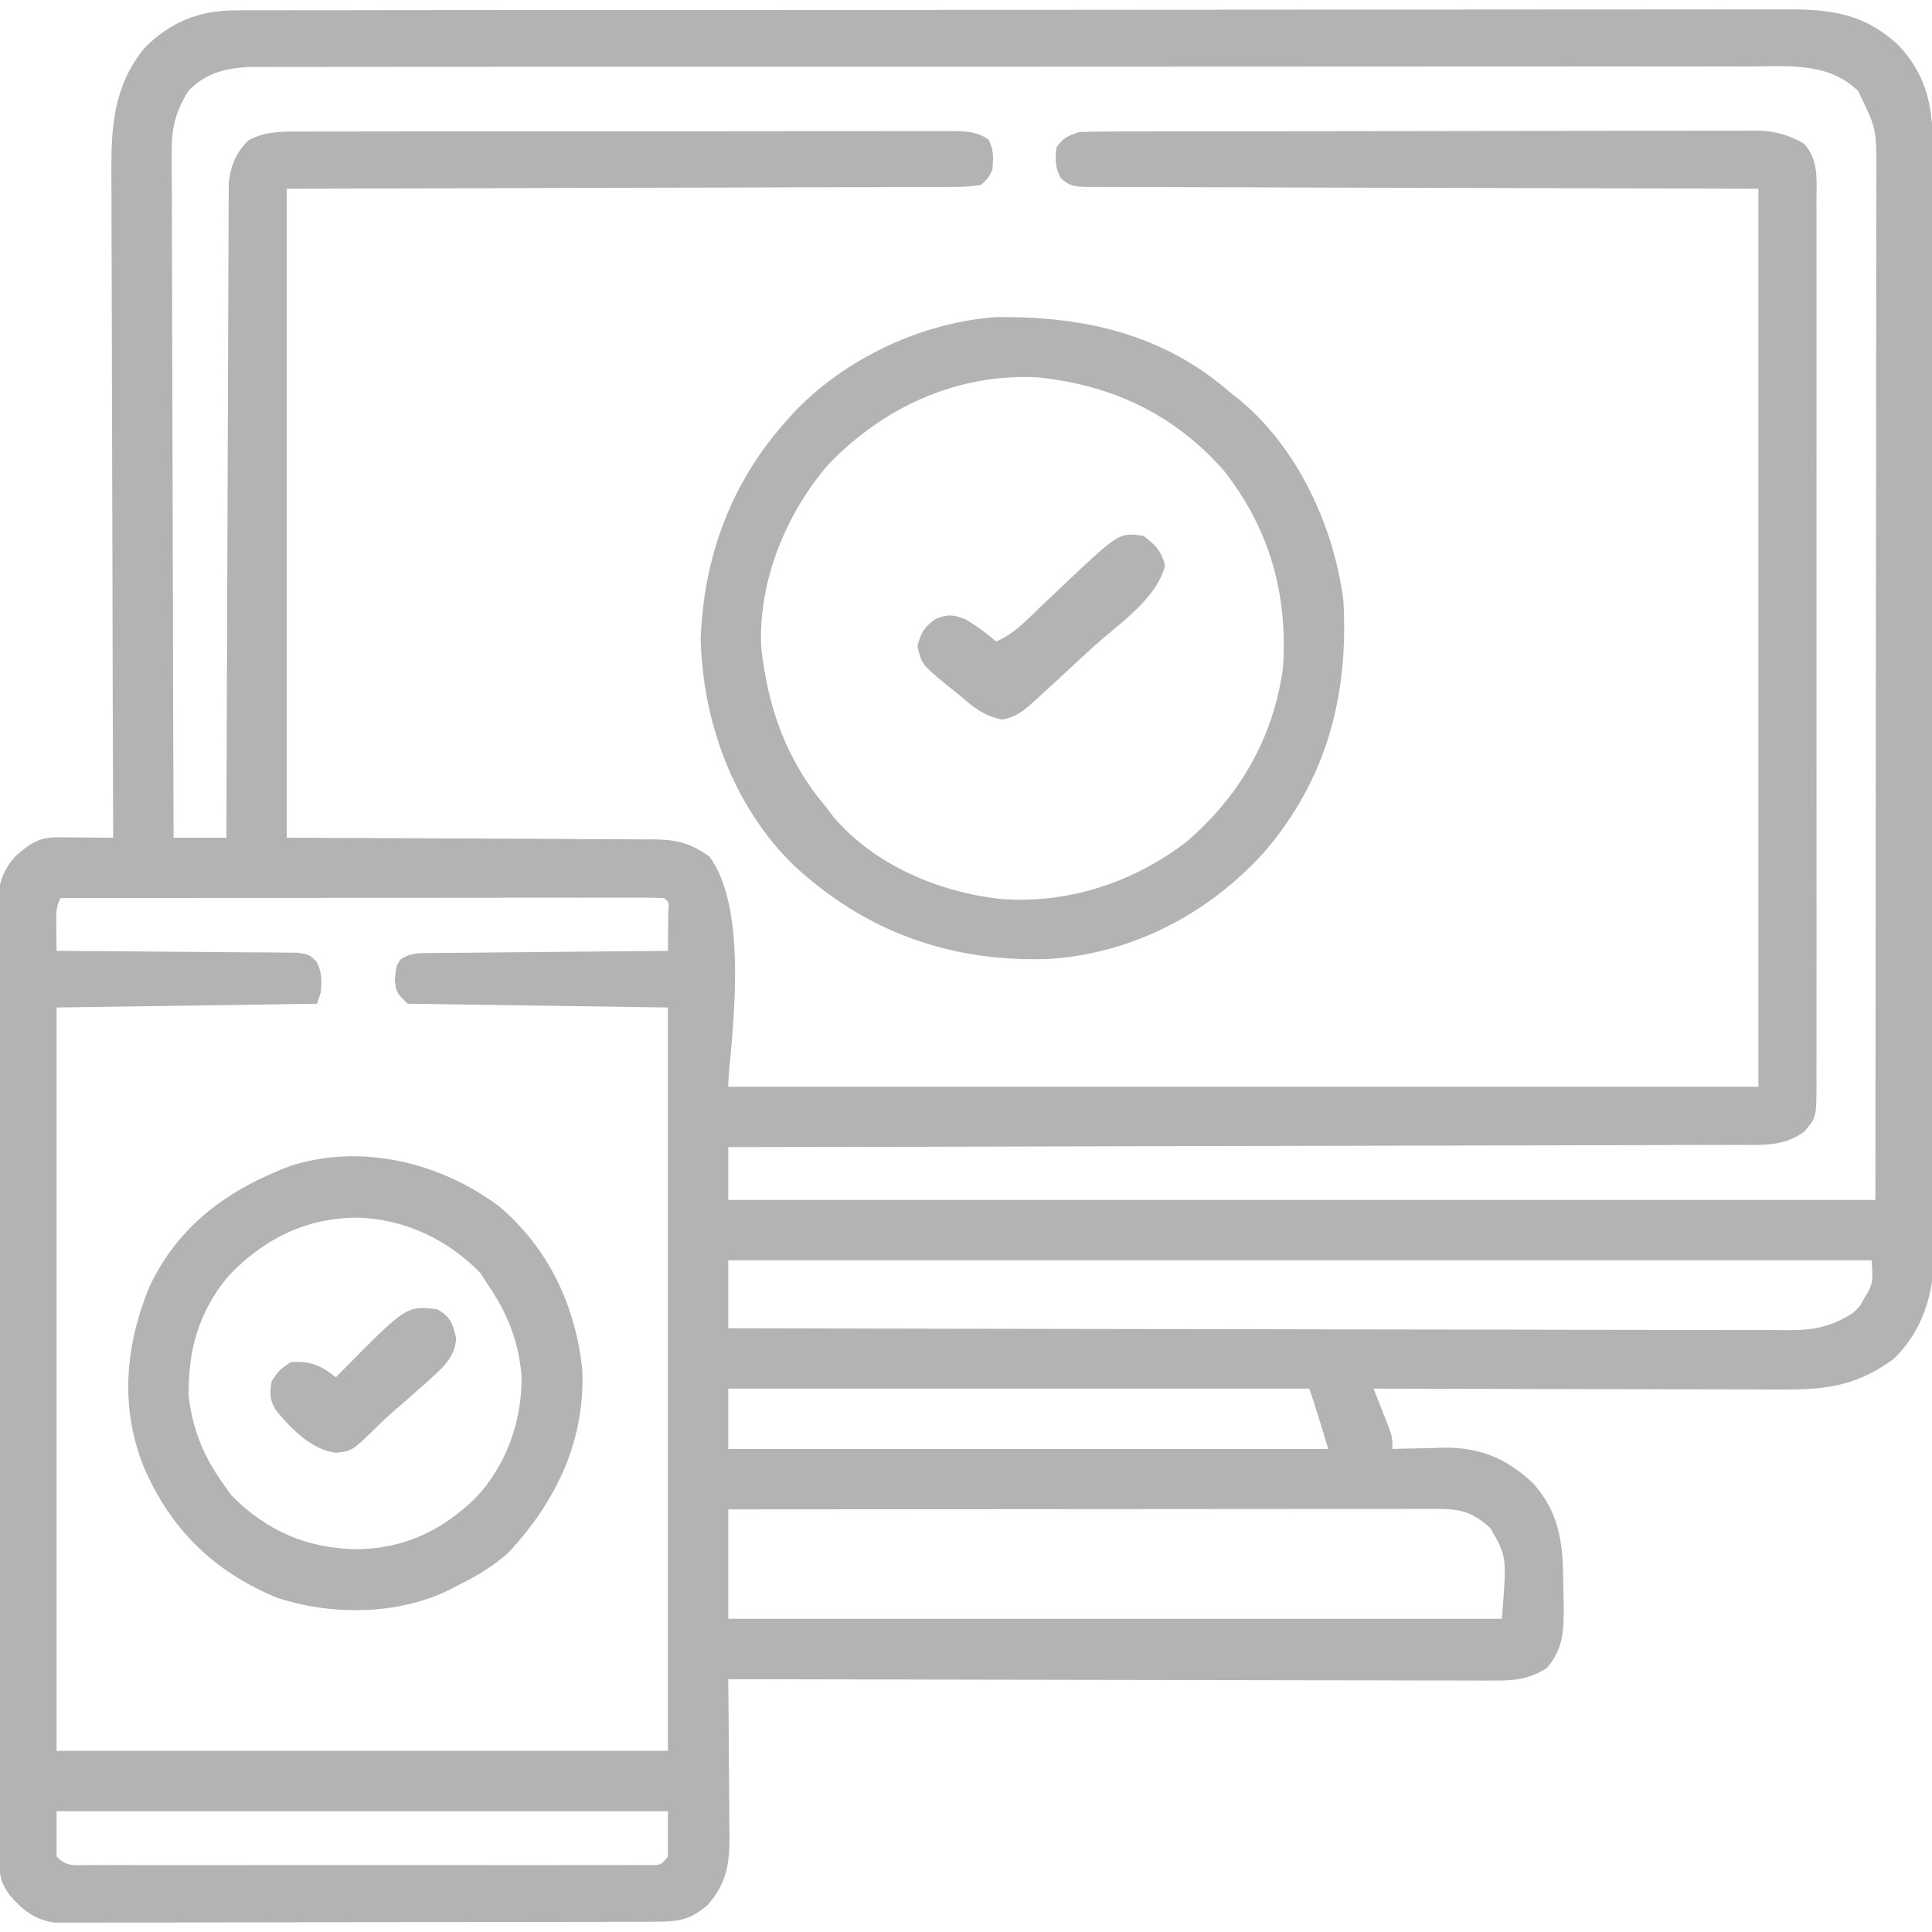 <svg width="64" height="64" viewBox="0 0 64 64" fill="none" xmlns="http://www.w3.org/2000/svg">
<g opacity="0.3" clip-path="url(#clip0_4141_747)">
<path d="M7.809 0.343C7.947 0.342 7.947 0.342 8.088 0.342C8.396 0.34 8.704 0.341 9.012 0.342C9.235 0.341 9.458 0.341 9.681 0.34C10.295 0.338 10.908 0.338 11.521 0.339C12.182 0.339 12.844 0.337 13.505 0.336C14.801 0.334 16.096 0.333 17.392 0.333C18.445 0.333 19.498 0.333 20.551 0.332C23.536 0.33 26.521 0.329 29.506 0.329C29.748 0.329 29.748 0.329 29.994 0.329C30.155 0.329 30.317 0.329 30.483 0.329C33.095 0.329 35.707 0.326 38.319 0.323C41 0.319 43.681 0.318 46.363 0.318C47.869 0.318 49.374 0.317 50.88 0.315C52.162 0.312 53.444 0.312 54.726 0.313C55.38 0.314 56.034 0.314 56.688 0.312C57.287 0.31 57.886 0.31 58.484 0.313C58.701 0.313 58.917 0.313 59.134 0.311C60.649 0.302 61.755 0.443 62.901 1.509C63.895 2.579 64.037 3.656 64.033 5.072C64.034 5.232 64.034 5.392 64.035 5.557C64.036 6 64.036 6.444 64.036 6.887C64.036 7.366 64.037 7.844 64.039 8.323C64.041 9.26 64.041 10.197 64.041 11.135C64.042 11.897 64.042 12.659 64.043 13.421C64.045 15.582 64.046 17.743 64.046 19.904C64.046 20.079 64.046 20.079 64.046 20.257C64.046 20.374 64.046 20.491 64.046 20.611C64.046 22.501 64.048 24.39 64.052 26.28C64.055 28.221 64.057 30.162 64.057 32.103C64.057 33.193 64.058 34.282 64.06 35.372C64.062 36.3 64.063 37.227 64.061 38.155C64.061 38.628 64.061 39.101 64.063 39.574C64.065 40.088 64.063 40.601 64.061 41.115C64.063 41.263 64.064 41.412 64.065 41.565C64.055 42.874 63.699 44.057 62.75 45C61.58 45.87 60.56 46.038 59.137 46.028C58.989 46.029 58.842 46.029 58.69 46.029C58.287 46.028 57.884 46.027 57.482 46.025C57.06 46.024 56.639 46.024 56.217 46.023C55.42 46.023 54.623 46.021 53.825 46.018C52.917 46.015 52.009 46.014 51.101 46.013C49.234 46.01 47.367 46.006 45.5 46C45.545 46.113 45.59 46.226 45.636 46.342C45.694 46.49 45.752 46.637 45.812 46.789C45.87 46.936 45.928 47.082 45.988 47.233C46.125 47.625 46.125 47.625 46.125 48C46.202 47.997 46.279 47.995 46.359 47.992C46.716 47.982 47.073 47.975 47.429 47.969C47.551 47.965 47.673 47.96 47.798 47.956C49.014 47.94 49.885 48.3 50.776 49.125C51.744 50.205 51.778 51.276 51.789 52.664C51.792 52.816 51.796 52.967 51.8 53.123C51.806 53.977 51.807 54.58 51.25 55.25C50.626 55.647 50.123 55.678 49.408 55.67C49.3 55.67 49.191 55.671 49.08 55.671C48.718 55.672 48.356 55.67 47.993 55.668C47.733 55.667 47.474 55.668 47.214 55.668C46.508 55.668 45.803 55.666 45.098 55.663C44.361 55.661 43.623 55.66 42.886 55.66C41.49 55.659 40.094 55.656 38.699 55.652C37.109 55.648 35.52 55.646 33.931 55.644C30.662 55.64 27.393 55.633 24.125 55.625C24.126 55.74 24.126 55.74 24.127 55.856C24.136 56.653 24.141 57.45 24.145 58.247C24.147 58.544 24.15 58.842 24.153 59.139C24.157 59.567 24.16 59.995 24.161 60.422C24.163 60.555 24.165 60.687 24.167 60.823C24.167 61.755 24.073 62.377 23.445 63.102C22.878 63.586 22.511 63.657 21.763 63.658C21.676 63.659 21.59 63.66 21.5 63.66C21.21 63.662 20.919 63.662 20.629 63.661C20.421 63.662 20.213 63.663 20.005 63.664C19.439 63.666 18.873 63.667 18.308 63.667C17.835 63.667 17.363 63.668 16.891 63.669C15.777 63.671 14.663 63.672 13.549 63.671C12.4 63.671 11.251 63.674 10.102 63.678C9.115 63.681 8.129 63.682 7.142 63.682C6.553 63.682 5.963 63.683 5.374 63.686C4.82 63.688 4.266 63.688 3.711 63.686C3.508 63.686 3.305 63.687 3.102 63.688C2.824 63.69 2.546 63.689 2.268 63.687C2.035 63.687 2.035 63.687 1.797 63.687C1.146 63.591 0.763 63.282 0.336 62.797C0.049 62.394 -0.016 62.191 -0.017 61.704C-0.018 61.589 -0.018 61.473 -0.019 61.354C-0.019 61.227 -0.019 61.099 -0.019 60.968C-0.019 60.833 -0.02 60.698 -0.02 60.559C-0.021 60.103 -0.022 59.648 -0.022 59.193C-0.023 58.868 -0.024 58.542 -0.025 58.217C-0.027 57.239 -0.029 56.261 -0.03 55.283C-0.03 54.823 -0.031 54.362 -0.032 53.902C-0.034 52.372 -0.036 50.842 -0.036 49.312C-0.037 48.914 -0.037 48.517 -0.037 48.12C-0.037 47.972 -0.037 47.972 -0.037 47.821C-0.038 46.221 -0.042 44.622 -0.046 43.022C-0.05 41.38 -0.052 39.739 -0.052 38.097C-0.053 37.175 -0.054 36.253 -0.057 35.331C-0.06 34.464 -0.06 33.597 -0.059 32.73C-0.059 32.411 -0.06 32.093 -0.062 31.774C-0.064 31.34 -0.063 30.905 -0.061 30.471C-0.063 30.281 -0.063 30.281 -0.065 30.088C-0.059 29.369 0.011 28.941 0.5 28.375C0.986 27.946 1.273 27.733 1.919 27.738C2.025 27.738 2.131 27.739 2.241 27.739C2.352 27.74 2.463 27.741 2.578 27.742C2.69 27.743 2.802 27.743 2.918 27.744C3.195 27.745 3.472 27.747 3.75 27.75C3.749 27.628 3.749 27.505 3.748 27.379C3.737 24.397 3.729 21.416 3.724 18.434C3.721 16.992 3.718 15.55 3.712 14.108C3.707 12.851 3.704 11.593 3.703 10.336C3.702 9.671 3.7 9.005 3.697 8.34C3.693 7.713 3.692 7.086 3.693 6.459C3.693 6.23 3.692 6 3.69 5.771C3.678 4.219 3.756 2.859 4.779 1.598C5.642 0.727 6.588 0.344 7.809 0.343ZM6.25 3C5.83 3.656 5.677 4.242 5.69 5.022C5.689 5.12 5.689 5.218 5.688 5.318C5.687 5.644 5.69 5.969 5.693 6.294C5.693 6.528 5.693 6.762 5.693 6.996C5.693 7.63 5.696 8.264 5.699 8.897C5.702 9.56 5.702 10.223 5.703 10.886C5.705 12.141 5.709 13.395 5.714 14.65C5.719 16.079 5.722 17.507 5.725 18.936C5.73 21.874 5.739 24.812 5.75 27.75C6.327 27.75 6.905 27.75 7.5 27.75C7.5 27.474 7.501 27.199 7.502 26.915C7.509 24.322 7.518 21.728 7.529 19.135C7.535 17.801 7.54 16.468 7.543 15.134C7.546 13.972 7.55 12.81 7.556 11.648C7.559 11.033 7.561 10.417 7.562 9.802C7.563 9.223 7.565 8.643 7.569 8.064C7.57 7.851 7.571 7.639 7.57 7.426C7.57 7.136 7.572 6.846 7.575 6.555C7.575 6.393 7.576 6.23 7.577 6.063C7.64 5.484 7.813 5.056 8.234 4.648C8.807 4.328 9.433 4.357 10.074 4.358C10.169 4.358 10.264 4.358 10.361 4.357C10.678 4.357 10.994 4.357 11.31 4.357C11.538 4.357 11.765 4.356 11.992 4.356C12.608 4.355 13.225 4.354 13.841 4.354C14.356 4.354 14.87 4.354 15.385 4.353C16.598 4.352 17.811 4.352 19.024 4.352C20.277 4.352 21.529 4.351 22.782 4.349C23.857 4.347 24.932 4.346 26.007 4.346C26.649 4.346 27.291 4.346 27.933 4.345C28.537 4.344 29.14 4.344 29.744 4.344C29.966 4.345 30.188 4.344 30.409 4.344C30.711 4.343 31.014 4.343 31.316 4.344C31.448 4.343 31.448 4.343 31.583 4.342C32.032 4.345 32.375 4.365 32.75 4.625C32.925 4.976 32.906 5.236 32.875 5.625C32.743 5.895 32.743 5.895 32.5 6.125C32.176 6.176 31.905 6.193 31.581 6.19C31.44 6.191 31.44 6.191 31.296 6.193C30.979 6.195 30.663 6.194 30.346 6.193C30.119 6.194 29.892 6.196 29.666 6.197C29.05 6.201 28.433 6.201 27.817 6.201C27.174 6.201 26.53 6.205 25.886 6.207C24.667 6.213 23.448 6.215 22.229 6.217C20.582 6.219 18.934 6.225 17.287 6.231C14.691 6.241 12.096 6.245 9.5 6.25C9.5 13.345 9.5 20.44 9.5 27.75C13.78 27.771 13.78 27.771 18.06 27.787C18.889 27.793 18.889 27.793 19.278 27.796C19.548 27.798 19.819 27.799 20.089 27.799C20.5 27.799 20.91 27.803 21.32 27.807C21.44 27.806 21.56 27.806 21.684 27.805C22.436 27.817 22.884 27.934 23.5 28.375C24.943 30.299 24.108 35.123 24.125 36C35.386 36 46.647 36 58.25 36C58.25 26.183 58.25 16.365 58.25 6.25C50.738 6.229 50.738 6.229 43.227 6.213C41.777 6.207 41.777 6.207 41.099 6.204C40.623 6.202 40.148 6.201 39.673 6.201C39.067 6.201 38.462 6.199 37.856 6.195C37.633 6.194 37.411 6.194 37.188 6.194C36.888 6.195 36.588 6.193 36.288 6.19C36.2 6.191 36.112 6.192 36.022 6.193C35.626 6.186 35.425 6.173 35.133 5.895C34.953 5.53 34.948 5.277 35 4.875C35.231 4.555 35.367 4.503 35.75 4.375C36.057 4.363 36.36 4.357 36.667 4.357C36.808 4.357 36.808 4.357 36.952 4.356C37.268 4.355 37.585 4.355 37.901 4.355C38.128 4.354 38.354 4.354 38.581 4.353C39.197 4.351 39.812 4.351 40.428 4.35C40.813 4.35 41.198 4.349 41.583 4.349C42.787 4.347 43.991 4.346 45.194 4.345C46.584 4.345 47.974 4.342 49.364 4.339C50.438 4.336 51.512 4.335 52.586 4.335C53.228 4.335 53.869 4.334 54.511 4.332C55.115 4.33 55.718 4.329 56.322 4.33C56.543 4.33 56.765 4.33 56.986 4.329C57.289 4.327 57.591 4.328 57.894 4.329C57.981 4.328 58.068 4.327 58.158 4.326C58.766 4.332 59.219 4.453 59.75 4.75C60.253 5.291 60.177 5.945 60.172 6.642C60.173 6.771 60.173 6.899 60.174 7.032C60.176 7.464 60.174 7.896 60.173 8.328C60.174 8.637 60.174 8.947 60.175 9.256C60.177 10.009 60.176 10.763 60.175 11.517C60.175 12.129 60.175 12.741 60.175 13.354C60.175 13.441 60.175 13.528 60.175 13.618C60.175 13.795 60.175 13.972 60.175 14.149C60.176 15.809 60.175 17.47 60.173 19.13C60.172 20.555 60.172 21.979 60.174 23.404C60.176 25.058 60.176 26.713 60.175 28.367C60.175 28.544 60.175 28.72 60.175 28.896C60.175 28.983 60.175 29.07 60.175 29.159C60.174 29.771 60.175 30.383 60.176 30.994C60.177 31.818 60.176 32.641 60.174 33.464C60.173 33.767 60.174 34.069 60.174 34.372C60.175 34.784 60.174 35.196 60.172 35.608C60.173 35.728 60.174 35.849 60.175 35.973C60.165 37.039 60.165 37.039 59.75 37.5C59.08 37.983 58.378 37.928 57.586 37.925C57.443 37.926 57.299 37.927 57.152 37.927C56.672 37.93 56.193 37.929 55.713 37.929C55.369 37.93 55.026 37.931 54.682 37.933C53.942 37.936 53.202 37.937 52.462 37.938C51.392 37.939 50.322 37.941 49.252 37.945C47.515 37.95 45.779 37.954 44.043 37.957C42.356 37.959 40.67 37.963 38.984 37.967C38.828 37.968 38.828 37.968 38.669 37.968C38.147 37.969 37.625 37.971 37.104 37.972C32.777 37.984 28.451 37.993 24.125 38C24.125 38.578 24.125 39.155 24.125 39.75C36.665 39.75 49.205 39.75 62.125 39.75C62.13 33.978 62.135 28.205 62.14 22.258C62.143 20.434 62.145 18.611 62.147 16.732C62.148 15.099 62.148 15.099 62.149 13.466C62.149 12.739 62.15 12.011 62.151 11.283C62.153 10.443 62.153 9.603 62.153 8.763C62.153 8.334 62.153 7.904 62.154 7.475C62.156 7.015 62.155 6.554 62.155 6.094C62.156 5.894 62.156 5.894 62.157 5.69C62.162 4.263 62.162 4.263 61.554 3.016C60.569 2.042 59.175 2.197 57.887 2.203C57.671 2.203 57.455 2.202 57.239 2.202C56.648 2.2 56.056 2.201 55.465 2.203C54.826 2.204 54.188 2.203 53.549 2.202C52.299 2.201 51.049 2.202 49.798 2.203C48.343 2.205 46.887 2.205 45.431 2.205C42.834 2.204 40.236 2.206 37.639 2.208C35.119 2.21 32.598 2.211 30.078 2.211C27.333 2.21 24.588 2.21 21.843 2.211C21.551 2.211 21.258 2.212 20.965 2.212C20.821 2.212 20.677 2.212 20.529 2.212C19.514 2.212 18.499 2.212 17.484 2.212C16.248 2.212 15.011 2.213 13.775 2.214C13.144 2.215 12.513 2.216 11.882 2.215C11.304 2.215 10.727 2.215 10.149 2.217C9.94 2.217 9.731 2.217 9.522 2.217C9.238 2.216 8.954 2.217 8.67 2.218C8.434 2.218 8.434 2.218 8.192 2.219C7.418 2.274 6.798 2.437 6.25 3ZM2 29.75C1.827 30.096 1.863 30.381 1.867 30.766C1.868 30.903 1.869 31.04 1.87 31.181C1.872 31.286 1.873 31.392 1.875 31.5C1.979 31.5 2.083 31.501 2.19 31.501C3.17 31.506 4.151 31.513 5.131 31.523C5.635 31.528 6.139 31.532 6.643 31.534C7.13 31.536 7.616 31.54 8.102 31.546C8.288 31.548 8.473 31.549 8.659 31.549C8.919 31.549 9.179 31.553 9.438 31.557C9.586 31.558 9.734 31.559 9.887 31.56C10.25 31.625 10.25 31.625 10.486 31.855C10.671 32.214 10.659 32.477 10.625 32.875C10.563 33.061 10.563 33.061 10.5 33.25C7.653 33.291 4.807 33.333 1.875 33.375C1.875 41.501 1.875 49.627 1.875 58C8.557 58 15.24 58 22.125 58C22.125 49.874 22.125 41.748 22.125 33.375C19.278 33.334 16.432 33.292 13.5 33.25C13.125 32.875 13.125 32.875 13.078 32.438C13.125 32 13.125 32 13.263 31.789C13.616 31.544 13.907 31.575 14.334 31.571C14.46 31.569 14.46 31.569 14.589 31.567C14.867 31.563 15.145 31.562 15.423 31.561C15.616 31.559 15.809 31.557 16.002 31.554C16.509 31.548 17.016 31.545 17.524 31.541C18.041 31.538 18.559 31.532 19.077 31.526C20.093 31.515 21.109 31.507 22.125 31.5C22.128 31.232 22.131 30.964 22.133 30.695C22.135 30.471 22.135 30.471 22.137 30.243C22.167 29.889 22.167 29.889 22 29.75C21.742 29.738 21.483 29.735 21.225 29.735C21.103 29.735 21.103 29.735 20.978 29.735C20.702 29.735 20.426 29.735 20.15 29.736C19.953 29.736 19.755 29.736 19.558 29.736C19.022 29.736 18.485 29.736 17.948 29.737C17.388 29.738 16.828 29.738 16.268 29.738C15.206 29.739 14.145 29.74 13.083 29.741C11.875 29.742 10.666 29.743 9.458 29.744C6.972 29.745 4.486 29.747 2 29.75ZM24.125 41.75C24.125 42.492 24.125 43.235 24.125 44C28.726 44.011 33.327 44.02 37.928 44.026C38.471 44.026 39.014 44.027 39.557 44.028C39.666 44.028 39.774 44.028 39.885 44.028C41.636 44.03 43.387 44.034 45.138 44.039C46.935 44.043 48.731 44.046 50.528 44.047C51.637 44.048 52.745 44.05 53.854 44.054C54.614 44.057 55.375 44.057 56.135 44.057C56.574 44.056 57.012 44.057 57.451 44.06C57.926 44.062 58.402 44.062 58.878 44.06C59.016 44.062 59.154 44.063 59.297 44.065C60.13 44.058 60.663 43.941 61.375 43.5C61.614 43.274 61.614 43.274 61.75 43.016C61.799 42.936 61.848 42.856 61.898 42.775C62.043 42.432 62.043 42.432 62 41.75C49.501 41.75 37.002 41.75 24.125 41.75ZM24.125 46C24.125 46.66 24.125 47.32 24.125 48C30.683 48 37.242 48 44 48C43.799 47.331 43.596 46.663 43.375 46C37.022 46 30.67 46 24.125 46ZM24.125 50C24.125 51.196 24.125 52.392 24.125 53.625C32.581 53.625 41.037 53.625 49.75 53.625C49.917 51.571 49.917 51.571 49.375 50.625C48.749 50.061 48.364 49.982 47.544 49.985C47.444 49.985 47.345 49.985 47.242 49.985C46.906 49.984 46.57 49.985 46.234 49.986C45.994 49.986 45.753 49.986 45.513 49.986C44.86 49.986 44.206 49.986 43.552 49.987C42.87 49.988 42.187 49.988 41.505 49.988C40.212 49.989 38.919 49.99 37.626 49.991C36.154 49.992 34.682 49.993 33.21 49.994C30.181 49.995 27.153 49.997 24.125 50ZM1.875 60C1.875 60.495 1.875 60.99 1.875 61.5C2.22 61.845 2.419 61.782 2.903 61.782C2.984 61.782 3.064 61.783 3.147 61.783C3.419 61.784 3.691 61.783 3.962 61.782C4.156 61.783 4.351 61.783 4.545 61.784C5.073 61.785 5.602 61.784 6.13 61.784C6.682 61.783 7.234 61.784 7.786 61.784C8.713 61.784 9.641 61.784 10.568 61.783C11.641 61.781 12.714 61.782 13.787 61.783C14.708 61.784 15.628 61.784 16.548 61.784C17.098 61.783 17.648 61.783 18.198 61.784C18.715 61.785 19.233 61.784 19.75 61.783C19.94 61.783 20.13 61.783 20.32 61.783C20.579 61.784 20.838 61.783 21.096 61.782C21.242 61.782 21.387 61.782 21.536 61.782C21.893 61.785 21.893 61.785 22.125 61.5C22.125 61.005 22.125 60.51 22.125 60C15.442 60 8.76 60 1.875 60Z" fill="black"/>
<path d="M40.75 13C40.874 13.097 40.874 13.097 41 13.196C42.966 14.786 44.176 17.401 44.5 19.875C44.686 23.014 43.953 25.817 41.882 28.224C40.047 30.265 37.508 31.591 34.75 31.766C31.517 31.884 28.688 30.883 26.304 28.673C24.305 26.735 23.276 23.92 23.211 21.164C23.308 18.477 24.205 16.014 26 14C26.083 13.905 26.166 13.81 26.252 13.712C27.949 11.893 30.536 10.669 33.021 10.504C35.897 10.472 38.535 11.062 40.75 13ZM27.439 15.389C26.038 17.001 25.109 19.275 25.216 21.445C25.441 23.456 26.047 25.185 27.375 26.75C27.45 26.85 27.526 26.95 27.604 27.054C28.948 28.644 31.089 29.549 33.127 29.778C35.361 29.952 37.523 29.248 39.297 27.891C41.065 26.376 42.183 24.445 42.5 22.125C42.664 19.694 42.067 17.526 40.539 15.586C38.885 13.712 36.826 12.753 34.375 12.5C31.713 12.361 29.257 13.49 27.439 15.389Z" fill="black"/>
<path d="M16.523 39.953C18.175 41.347 19.074 43.266 19.29 45.394C19.377 47.722 18.449 49.67 16.909 51.363C16.383 51.875 15.781 52.208 15.133 52.539C15.051 52.581 14.969 52.624 14.884 52.667C13.153 53.512 10.957 53.522 9.147 52.916C7.06 52.045 5.637 50.639 4.75 48.566C3.969 46.583 4.151 44.589 4.941 42.642C5.904 40.591 7.551 39.408 9.615 38.623C11.984 37.868 14.569 38.503 16.523 39.953ZM7.57 42.27C6.587 43.43 6.224 44.739 6.25 46.25C6.382 47.351 6.735 48.225 7.375 49.125C7.468 49.257 7.561 49.388 7.656 49.523C8.813 50.706 10.158 51.29 11.805 51.32C13.373 51.303 14.629 50.716 15.75 49.625C16.782 48.537 17.302 47.058 17.276 45.569C17.18 44.399 16.787 43.458 16.125 42.5C16.053 42.389 15.981 42.278 15.906 42.164C14.816 41.044 13.372 40.369 11.813 40.336C10.113 40.352 8.73 41.046 7.57 42.27Z" fill="black"/>
<path d="M37.875 17.75C38.276 18.047 38.465 18.242 38.594 18.727C38.333 19.834 37.037 20.684 36.219 21.425C35.998 21.627 35.779 21.829 35.56 22.033C35.489 22.099 35.417 22.166 35.343 22.234C35.207 22.36 35.072 22.486 34.936 22.613C34.75 22.785 34.563 22.956 34.375 23.125C34.276 23.214 34.276 23.214 34.176 23.304C33.84 23.597 33.648 23.745 33.203 23.836C32.569 23.716 32.23 23.416 31.75 23C31.637 22.911 31.525 22.822 31.409 22.73C30.53 22.007 30.53 22.007 30.391 21.398C30.516 20.943 30.615 20.77 31 20.5C31.418 20.335 31.579 20.357 32 20.523C32.361 20.741 32.679 20.977 33 21.25C33.375 21.081 33.645 20.889 33.942 20.605C34.025 20.527 34.107 20.449 34.192 20.368C34.278 20.285 34.364 20.203 34.453 20.117C34.632 19.947 34.811 19.777 34.991 19.607C35.078 19.525 35.165 19.442 35.254 19.357C37.074 17.638 37.074 17.638 37.875 17.75Z" fill="black"/>
<path d="M14.5 43.375C14.935 43.642 14.99 43.832 15.11 44.328C15.076 45.017 14.569 45.387 14.091 45.828C13.922 45.975 13.922 45.975 13.75 46.125C13.618 46.243 13.618 46.243 13.484 46.364C13.324 46.505 13.163 46.645 13 46.783C12.818 46.941 12.644 47.106 12.473 47.276C11.664 48.066 11.664 48.066 11.133 48.125C10.332 48.041 9.651 47.327 9.155 46.74C8.926 46.385 8.933 46.164 9 45.75C9.25 45.383 9.25 45.383 9.625 45.125C10.246 45.065 10.648 45.234 11.125 45.625C11.186 45.563 11.246 45.501 11.309 45.437C13.47 43.246 13.47 43.246 14.5 43.375Z" fill="black"/>
</g>
<defs>
<clipPath id="clip0_4141_747">
<rect width="64" height="64" fill="white"/>
</clipPath>
</defs>
</svg>
